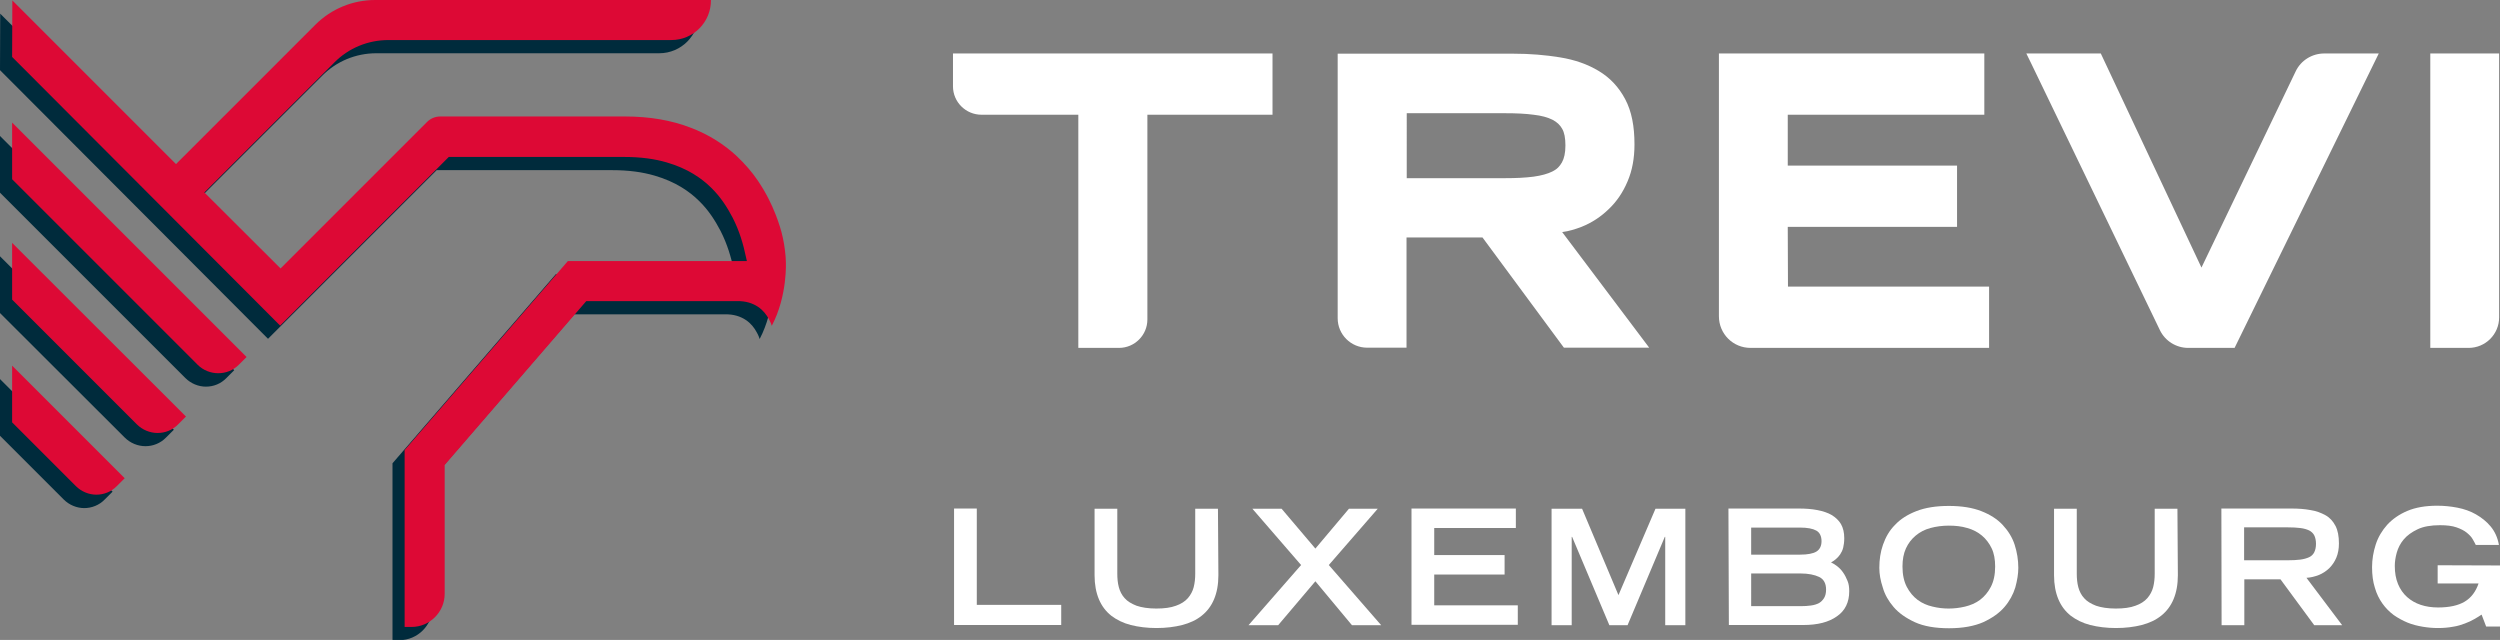 <?xml version="1.0" encoding="utf-8"?>
<!-- Generator: Adobe Illustrator 27.7.0, SVG Export Plug-In . SVG Version: 6.00 Build 0)  -->
<svg version="1.1" id="Calque_2_00000029755458989837106540000005512519136506450562_"
	 xmlns="http://www.w3.org/2000/svg" xmlns:xlink="http://www.w3.org/1999/xlink" x="0px" y="0px" viewBox="0 0 1154.8 295.6"
	 style="enable-background:new 0 0 1154.8 295.6;" xml:space="preserve">
<rect x="0" y="0" width="1154.8" height="295.6" fill="#808080" stroke="none"/>
<style type="text/css">
	.st0{fill:#002B3C;}
	.st1{fill:#DD0935;}
	.st2{fill:#FFFFFF;}
</style>
<g id="Calque_1-2">
	<g>
		<g>
			<path class="st0" d="M29.4,230.7c2.6,2.6,6.1,4,9.5,4s6.9-1.3,9.5-4l3.6-3.6l-52-52v26.2L29.4,230.7L29.4,230.7z"/>
			<path class="st0" d="M85.6,174.6c2.6,2.6,6.1,4,9.5,4c3.5,0,6.9-1.3,9.5-4l3.6-3.6L0,62.8V89L85.6,174.6L85.6,174.6z"/>
			<path class="st0" d="M57.6,202.1c2.6,2.6,6.1,4,9.6,4c3.4,0,6.9-1.3,9.5-4l3.6-3.6L0,118.4v26.2L57.6,202.1L57.6,202.1z"/>
			<path class="st0" d="M350.9,156.6c0-0.2-0.7-2-1.3-3c-1.1-2.1-2.7-4.2-5.1-5.8c-2.4-1.6-5.6-2.7-9.6-2.6h-69.7l-65.4,75.7v59.5
				c0,4.2-1.7,8-4.5,10.8c-2.8,2.8-6.6,4.5-10.8,4.5h-3.2v-81.7l75.4-87.3h82.7l-0.5-2.2c-1.1-5.3-2.9-11.7-6.1-17.9l0,0
				c-2.5-4.8-5.6-9.6-9.8-13.7c-2.4-2.4-5.1-4.5-8.2-6.4c-3.6-2.2-7.7-4-12.5-5.4c-5.5-1.6-11.9-2.5-19.5-2.5h-81.1l-77.9,77.9
				L0,32.4L0.1,6.3l75.6,75.6l64.4-64.4c7.3-7.3,17.2-11.4,27.6-11.4h155.1c0.1,10.2-8.1,18.5-18.3,18.5H173.8
				c-9.4,0-18.4,3.7-25,10.4l-60,60l35.2,35.1l67.7-67.7c1.6-1.6,3.8-2.5,6.1-2.5H283c11.5,0,21.5,1.8,30.1,5.1
				c8.6,3.2,15.8,7.9,21.5,13.2c3.8,3.6,7.1,7.4,9.8,11.4c3.6,5.3,6.3,10.7,8.3,15.9c1.3,3.4,2.5,7,3.2,10.4
				c0.8,3.4,1.4,8.6,1.4,11.1C357.3,126.9,358.2,142.7,350.9,156.6"/>
			<path class="st1" d="M35,224.5c2.6,2.6,6.1,4,9.5,4s6.9-1.3,9.5-4l3.6-3.6l-52-52v26.2L35,224.5L35,224.5z"/>
			<path class="st1" d="M91.3,168.5c2.6,2.6,6.1,3.9,9.5,3.9c3.5,0,6.9-1.3,9.5-3.9l3.6-3.6L5.6,56.6v26.2L91.3,168.5L91.3,168.5z"
				/>
			<path class="st1" d="M63.2,196c2.6,2.6,6.1,4,9.6,4c3.4,0,6.9-1.3,9.5-4l3.6-3.6L5.6,112.2v26.2L63.2,196L63.2,196z"/>
			<path class="st1" d="M356.5,150.5c0-0.2-0.7-2-1.3-3c-1.1-2.1-2.7-4.2-5.1-5.8c-2.4-1.6-5.6-2.7-9.6-2.6h-69.7l-65.4,75.7v59.5
				c0,4.2-1.7,8-4.5,10.8c-2.8,2.8-6.6,4.5-10.8,4.5h-3.2v-81.7l75.4-87.3H345l-0.5-2.2c-1.1-5.3-2.9-11.7-6.1-17.9l0,0
				c-2.5-4.8-5.6-9.6-9.8-13.7c-2.4-2.4-5.1-4.5-8.2-6.4c-3.6-2.2-7.7-4-12.5-5.4c-5.5-1.6-11.9-2.5-19.5-2.5h-81.1l-77.9,77.9
				L5.6,26.3L5.7,0.2l75.6,75.6l64.4-64.4C153,4.1,162.9,0,173.3,0h155.1c0.1,10.2-8.1,18.5-18.3,18.5H179.4
				c-9.4,0-18.4,3.7-25,10.4l-60,60l35.2,35.1l67.7-67.7c1.6-1.6,3.8-2.5,6.1-2.5h85.3c11.5,0,21.5,1.8,30.1,5.1
				c8.6,3.2,15.8,7.9,21.5,13.2c3.8,3.6,7.1,7.4,9.8,11.4c3.6,5.3,6.3,10.7,8.3,15.9c1.3,3.4,2.5,7,3.2,10.4
				c0.8,3.4,1.4,8.6,1.4,11.1C363,120.7,363.9,136.5,356.5,150.5"/>
		</g>
		<g>
			<path class="st2" d="M440.7,234.9h10.5v44.5h39v9.3h-49.5V234.9L440.7,234.9z"/>
			<path class="st2" d="M562.8,265.7c0,4.3-0.7,8-2,11.1c-1.3,3.1-3.2,5.6-5.7,7.6c-2.5,2-5.5,3.4-9,4.3c-3.5,0.9-7.5,1.4-11.9,1.4
				s-8.3-0.5-11.9-1.4c-3.5-0.9-6.5-2.4-9-4.3c-2.5-2-4.4-4.5-5.7-7.6c-1.3-3.1-2-6.8-2-11.1v-30.7h10.5v30c0,2.2,0.2,4.3,0.7,6.2
				s1.4,3.7,2.7,5.1c1.3,1.5,3.2,2.6,5.5,3.5c2.3,0.8,5.4,1.3,9.1,1.3s6.7-0.4,9.1-1.3c2.3-0.8,4.2-2,5.5-3.5
				c1.3-1.5,2.2-3.2,2.7-5.1c0.5-2,0.7-4,0.7-6.2v-30h10.5L562.8,265.7L562.8,265.7z"/>
			<path class="st2" d="M607.6,268.5l-17.2,20.3h-13.7l24.3-27.8l-22.5-26H592l15.6,18.4l15.5-18.4h13.3l-22.6,26l24.2,27.8h-13.5
				L607.6,268.5L607.6,268.5z"/>
			<path class="st2" d="M652,234.9h48.2v9h-37.7v12.5H695v9h-32.5v14.2h38.6v9H652V234.9L652,234.9z"/>
			<path class="st2" d="M726.2,248H726v40.8h-9.3v-53.8h14.1l16.8,39.9l17.1-39.9h13.8v53.8h-9.3V248h-0.2l-17.2,40.8h-8.4
				L726.2,248L726.2,248z"/>
			<path class="st2" d="M798.4,234.9h32.4c3.2,0,6,0.2,8.6,0.7c2.6,0.5,4.8,1.2,6.7,2.3c1.8,1.1,3.3,2.5,4.3,4.2
				c1,1.8,1.5,3.9,1.5,6.5c0,1.7-0.2,3.2-0.5,4.4s-0.8,2.2-1.4,3.1c-0.6,0.9-1.3,1.6-2,2.2c-0.7,0.6-1.5,1.1-2.2,1.5
				c0.9,0.4,1.9,1,2.9,1.8c1,0.8,1.9,1.7,2.7,2.9c0.8,1.1,1.4,2.4,2,3.8s0.8,3,0.8,4.8c0,5.1-1.9,9-5.7,11.6c-3.8,2.7-8.9,4-15.5,4
				h-34.4L798.4,234.9L798.4,234.9z M831.5,256.2c3.5,0,6-0.5,7.5-1.4s2.4-2.5,2.4-4.8s-0.8-4-2.4-4.9c-1.6-0.9-4.1-1.4-7.5-1.4
				h-22.6v12.5H831.5z M831.8,280c1.7,0,3.2-0.1,4.7-0.3s2.7-0.6,3.7-1.1c1-0.6,1.8-1.4,2.4-2.4s0.9-2.3,0.9-3.9
				c0-2.8-1.1-4.8-3.2-5.8s-5-1.6-8.5-1.6h-22.9V280L831.8,280L831.8,280z"/>
			<path class="st2" d="M868.1,262.3c0-3.7,0.5-7.3,1.7-10.7s2.9-6.5,5.5-9.1c2.5-2.7,5.8-4.8,9.9-6.4s9.1-2.4,15-2.4
				s10.9,0.8,15,2.4s7.4,3.7,9.9,6.4s4.4,5.7,5.5,9.1c1.1,3.4,1.7,7,1.7,10.7c0,2.8-0.5,5.8-1.4,9.1c-1,3.2-2.6,6.2-5,9
				c-2.4,2.8-5.7,5.1-9.8,7c-4.1,1.8-9.4,2.8-15.8,2.8s-11.6-0.9-15.8-2.8c-4.1-1.9-7.4-4.2-9.8-7s-4.1-5.8-5-9
				C868.6,268.1,868.1,265.1,868.1,262.3L868.1,262.3z M900.1,281.1c2.5,0,5.1-0.3,7.6-0.9s4.9-1.6,6.9-3.1c2-1.5,3.7-3.5,5-6
				c1.3-2.5,2-5.6,2-9.4c0-3.3-0.5-6.1-1.6-8.4s-2.6-4.3-4.5-5.9c-1.9-1.6-4.2-2.8-6.8-3.5c-2.6-0.8-5.5-1.1-8.5-1.1
				s-5.9,0.4-8.5,1.1s-4.9,1.9-6.8,3.5c-1.9,1.6-3.4,3.5-4.5,5.9c-1.1,2.4-1.6,5.2-1.6,8.4c0,3.8,0.7,6.9,2,9.4c1.3,2.5,3,4.5,5,6
				c2,1.5,4.3,2.5,6.9,3.1C895.1,280.8,897.6,281.1,900.1,281.1z"/>
			<path class="st2" d="M1006,265.7c0,4.3-0.7,8-2,11.1c-1.3,3.1-3.2,5.6-5.7,7.6c-2.5,2-5.5,3.4-9,4.3c-3.5,0.9-7.5,1.4-11.9,1.4
				s-8.3-0.5-11.9-1.4c-3.5-0.9-6.5-2.4-9-4.3c-2.5-2-4.4-4.5-5.7-7.6c-1.3-3.1-2-6.8-2-11.1v-30.7h10.5v30c0,2.2,0.2,4.3,0.7,6.2
				s1.4,3.7,2.7,5.1c1.3,1.5,3.2,2.6,5.5,3.5c2.3,0.8,5.4,1.3,9.1,1.3s6.7-0.4,9.1-1.3c2.3-0.8,4.2-2,5.5-3.5
				c1.3-1.5,2.2-3.2,2.7-5.1c0.5-2,0.7-4,0.7-6.2v-30h10.5L1006,265.7L1006,265.7z"/>
			<path class="st2" d="M1026.1,234.9h32.3c3.2,0,6.1,0.2,8.8,0.7c2.7,0.4,5,1.3,7,2.4s3.5,2.8,4.6,4.9s1.6,4.8,1.6,8.1
				c0,2.5-0.4,4.7-1.2,6.6c-0.8,1.9-1.9,3.5-3.3,4.9c-1.4,1.3-3,2.4-4.8,3.1c-1.8,0.7-3.7,1.2-5.7,1.3l16.5,21.9h-12.9l-15.6-21.2
				h-16.7v21.2h-10.5L1026.1,234.9L1026.1,234.9z M1056.9,258.8c2.1,0,4-0.1,5.6-0.3c1.6-0.2,3-0.6,4.1-1.1c1.1-0.5,1.9-1.3,2.4-2.3
				c0.5-1,0.8-2.3,0.8-3.9s-0.3-2.9-0.8-3.9c-0.5-1-1.4-1.8-2.4-2.3c-1.1-0.5-2.4-0.9-4.1-1.1c-1.6-0.2-3.5-0.3-5.6-0.3h-20.3v15.2
				L1056.9,258.8L1056.9,258.8z"/>
			<path class="st2" d="M1154.8,261.2v28.2h-6.4l-2.1-5.5c-1,0.7-2.2,1.4-3.4,2.1s-2.7,1.4-4.3,2c-1.6,0.6-3.4,1.2-5.5,1.5
				c-2.1,0.4-4.4,0.6-7,0.6c-2.3,0-4.6-0.2-7-0.6c-2.4-0.4-4.8-1-7-1.9c-2.2-0.9-4.4-2.1-6.4-3.5c-2-1.5-3.7-3.2-5.2-5.3
				s-2.7-4.5-3.5-7.3c-0.9-2.8-1.3-6-1.3-9.5c0-3.6,0.6-7.1,1.7-10.5c1.1-3.4,2.9-6.4,5.3-9.1c2.4-2.6,5.5-4.8,9.3-6.4
				c3.8-1.6,8.4-2.4,13.8-2.4c3.1,0,6.2,0.3,9.3,0.9c3.1,0.6,6,1.6,8.6,3.1s4.9,3.3,6.8,5.6c1.9,2.3,3.2,5.1,3.8,8.5h-10.7
				c-0.3-0.7-0.8-1.5-1.4-2.6s-1.5-2-2.7-3c-1.2-1-2.8-1.8-4.8-2.5s-4.5-1-7.6-1c-4.2,0-7.7,0.6-10.4,1.9c-2.7,1.3-4.8,2.8-6.4,4.7
				c-1.6,1.9-2.6,4-3.2,6.1c-0.6,2.2-0.9,4.2-0.9,6.1c0,3.2,0.5,6,1.5,8.4s2.4,4.4,4.2,6c1.8,1.6,3.9,2.8,6.3,3.6
				c2.4,0.8,5.1,1.2,8,1.2c5.2,0,9.3-0.9,12.3-2.7c3-1.8,5.1-4.6,6.4-8.4H1126v-8.4L1154.8,261.2L1154.8,261.2z"/>
		</g>
		<path class="st2" d="M453.4,53h44.7v107.7h18.8c7.2,0,13.1-5.9,13.1-13.1V53h57.8V24.7H440.2v15.2C440.2,47.1,446.1,53,453.4,53"
			/>
		<path class="st2" d="M730.5,104.8c4.8-1.9,9-4.7,12.6-8.2c3.7-3.5,6.6-7.8,8.7-12.8c2.2-5.1,3.2-10.8,3.2-17.1
			c0-8.3-1.3-15.3-4.3-20.9c-2.9-5.5-7-9.9-12.2-13c-5.1-3.1-11.1-5.2-17.9-6.3c-6.7-1.1-13.9-1.7-21.6-1.7h-81.1V147
			c0,7.5,6.1,13.6,13.6,13.6h18.2v-50.9h35.1l37.6,50.9h39.4l-40.2-53.4C724.7,106.8,727.6,105.9,730.5,104.8 M717.1,55.3
			c2.1,1.1,3.5,2.4,4.5,4.2c1,1.7,1.5,4.2,1.5,7.7s-0.6,6-1.6,7.8c-0.5,0.9-1.1,1.7-1.8,2.4c-0.7,0.7-1.6,1.3-2.6,1.8l0,0
			c-2.2,1.1-5.1,1.9-8.7,2.4c-3.8,0.5-8.1,0.7-13.1,0.7h-45.5V52.3h45.5c5,0,9.4,0.2,13.1,0.7C712,53.4,714.9,54.2,717.1,55.3"/>
		<path class="st2" d="M825.8,104.8H904V76.5h-78.2V53h90.8V24.7H794v121.4c0,8.1,6.5,14.6,14.6,14.6h110.2v-28.3h-92.9L825.8,104.8
			L825.8,104.8z"/>
		<path class="st2" d="M1016.9,123.6l-46.5-98.9H936l2.3,4.7l59.4,123.1c2.4,5,7.5,8.2,13.1,8.2h21.4l66.6-136h-25.2
			c-5.6,0-10.8,3.2-13.2,8.3L1016.9,123.6L1016.9,123.6z"/>
		<path class="st2" d="M1122.6,24.7v136h17.7c7.8,0,14.1-6.3,14.1-14.1V24.7H1122.6z"/>
	</g>
</g>
</svg>
